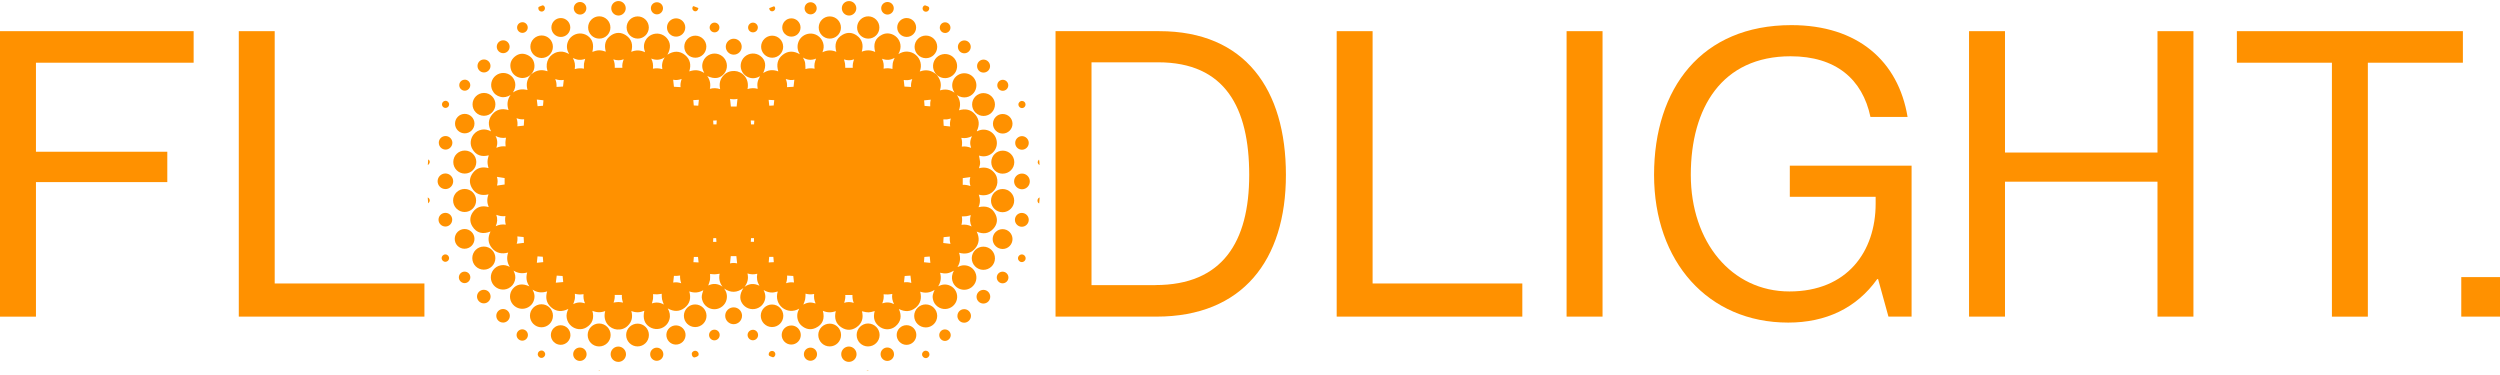 <svg width="200" height="30" viewBox="0 0 200 30" fill="none" xmlns="http://www.w3.org/2000/svg">
<path d="M0 2.493H15.491V5.017H2.876V12.139H13.384V14.568H2.876V25.332H0V2.493Z" fill="#FF9100"/>
<path d="M19.1 2.493H21.976V22.678H33.954V25.329H19.103V2.493H19.1Z" fill="#FF9100"/>
<path d="M92.749 2.493C99.616 2.493 102.873 7.157 102.873 13.991C102.873 20.825 99.393 25.329 92.524 25.329H84.443V2.493H92.749ZM92.43 22.805C97.797 22.805 99.937 19.355 99.937 13.991C99.937 8.627 98.02 4.985 92.655 4.985H87.321V22.808H92.433L92.43 22.805Z" fill="#FF9100"/>
<path d="M106.932 2.493H109.808V22.678H121.786V25.329H106.935V2.493H106.932Z" fill="#FF9100"/>
<path d="M125.327 2.493H128.203V25.329H125.327V2.493Z" fill="#FF9100"/>
<path d="M150.178 22.327C148.517 24.659 146.058 25.807 143.056 25.807C136.637 25.807 132.325 20.921 132.325 13.988C132.325 7.056 136.126 2.01 143.312 2.01C148.613 2.01 151.87 4.886 152.606 9.357H149.637C148.997 6.322 146.858 4.502 143.248 4.502C137.755 4.502 135.264 8.621 135.264 13.988C135.264 19.355 138.521 23.316 143.152 23.316C147.783 23.316 150.052 20.122 150.052 16.29V15.746H143.185V13.255H152.927V25.329H151.076L150.247 22.327H150.178Z" fill="#FF9100"/>
<path d="M157.523 2.493H160.399V12.203H172.599V2.493H175.475V25.329H172.599V14.535H160.399V25.329H157.523V2.493Z" fill="#FF9100"/>
<path d="M197.031 2.493V5.017H189.428V25.332H186.553V5.017H178.95V2.493H197.031Z" fill="#FF9100"/>
<path d="M196.902 22.168H200V25.329H196.902V22.168Z" fill="#FF9100"/>
<path d="M74.974 6.019C74.987 6.044 74.997 6.07 75.015 6.092C75.25 6.411 75.323 6.76 75.219 7.144C75.214 7.167 75.209 7.19 75.202 7.23C75.624 7.099 76.006 7.165 76.36 7.415C76.186 7.139 76.127 6.849 76.221 6.537C76.292 6.307 76.431 6.13 76.633 6.004C77.033 5.756 77.556 5.832 77.868 6.181C78.184 6.537 78.194 7.066 77.895 7.438C77.635 7.762 77.096 7.959 76.555 7.61C76.813 7.982 76.879 8.381 76.717 8.824C77.23 8.67 77.678 8.756 78.022 9.163C78.363 9.567 78.373 10.02 78.141 10.491C78.189 10.513 78.216 10.478 78.249 10.463C78.872 10.192 79.575 10.546 79.724 11.206C79.901 11.98 79.19 12.671 78.421 12.473C78.386 12.463 78.351 12.456 78.318 12.445C78.348 12.613 78.388 12.779 78.406 12.946C78.424 13.116 78.376 13.28 78.318 13.46C78.775 13.338 79.175 13.422 79.499 13.766C79.721 14.001 79.812 14.287 79.79 14.611C79.752 15.162 79.203 15.807 78.305 15.572C78.427 15.908 78.427 16.239 78.282 16.578C78.884 16.431 79.365 16.581 79.64 17.15C79.838 17.552 79.775 17.954 79.476 18.288C79.109 18.7 78.654 18.756 78.136 18.528C78.368 19.009 78.356 19.461 78.019 19.866C77.683 20.271 77.24 20.364 76.724 20.22C76.863 20.627 76.82 21.002 76.598 21.363C76.767 21.285 76.937 21.222 77.124 21.224C77.319 21.224 77.498 21.275 77.663 21.378C77.822 21.482 77.943 21.619 78.022 21.793C78.214 22.208 78.093 22.699 77.731 22.979C77.372 23.258 76.876 23.25 76.519 22.969C76.231 22.742 75.986 22.248 76.31 21.654C76.125 21.755 75.958 21.836 75.771 21.864C75.584 21.892 75.404 21.864 75.207 21.821C75.316 22.213 75.268 22.57 75.053 22.909C75.364 22.742 75.68 22.706 76.004 22.853C76.208 22.947 76.363 23.096 76.466 23.296C76.676 23.703 76.575 24.198 76.224 24.492C75.88 24.783 75.374 24.798 75.012 24.53C74.805 24.375 74.676 24.173 74.63 23.92C74.585 23.677 74.61 23.559 74.767 23.189C74.4 23.425 74.023 23.475 73.614 23.334C73.748 23.844 73.656 24.29 73.247 24.621C72.837 24.952 72.387 24.962 71.911 24.72C72.152 25.261 72.088 25.734 71.631 26.113C71.294 26.391 70.809 26.419 70.439 26.186C69.954 25.878 69.825 25.428 69.977 24.884C69.534 25.01 69.476 25.031 68.957 24.902C69.091 25.43 68.972 25.878 68.512 26.186C68.138 26.439 67.731 26.449 67.346 26.212C66.853 25.908 66.724 25.45 66.863 24.889C66.512 25.023 66.175 25.018 65.829 24.864C65.991 25.478 65.836 25.966 65.247 26.237C64.845 26.422 64.458 26.341 64.122 26.05C63.995 25.941 63.904 25.802 63.846 25.643C63.788 25.488 63.77 25.332 63.783 25.167C63.795 25 63.859 24.851 63.937 24.692C62.981 25.261 61.876 24.388 62.222 23.318C62.032 23.374 61.845 23.419 61.651 23.397C61.458 23.377 61.284 23.313 61.089 23.202C61.254 23.538 61.279 23.857 61.122 24.176C61.023 24.378 60.869 24.53 60.667 24.628C60.265 24.828 59.772 24.732 59.473 24.398C59.142 24.024 59.137 23.571 59.471 23.045C58.957 23.432 58.451 23.44 57.935 23.083C58.125 23.351 58.198 23.642 58.127 23.961C58.077 24.181 57.963 24.363 57.789 24.507C57.445 24.793 56.954 24.816 56.585 24.565C56.37 24.419 56.231 24.216 56.167 23.961C56.114 23.741 56.132 23.622 56.264 23.215C55.904 23.422 55.538 23.457 55.143 23.311C55.297 23.834 55.199 24.285 54.779 24.618C54.362 24.95 53.904 24.945 53.421 24.674C53.585 24.962 53.638 25.243 53.557 25.541C53.497 25.762 53.378 25.946 53.201 26.09C52.854 26.371 52.358 26.401 51.979 26.164C51.557 25.901 51.41 25.476 51.547 24.864C51.205 25.008 50.864 25.026 50.507 24.881C50.636 25.342 50.558 25.741 50.216 26.067C49.979 26.295 49.69 26.384 49.361 26.361C48.828 26.323 48.18 25.784 48.416 24.884C48.072 25.015 47.735 25.01 47.391 24.864C47.548 25.443 47.409 25.903 46.891 26.204C46.519 26.419 46.043 26.363 45.712 26.088C45.512 25.921 45.391 25.711 45.34 25.453C45.29 25.198 45.348 24.96 45.469 24.712C44.963 24.967 44.495 24.947 44.083 24.578C43.706 24.241 43.623 23.809 43.772 23.311C43.357 23.447 42.973 23.412 42.606 23.172C42.773 23.473 42.813 23.781 42.684 24.1C42.599 24.312 42.449 24.474 42.249 24.585C41.84 24.808 41.334 24.712 41.031 24.355C40.732 24.004 40.722 23.49 41.005 23.126C41.314 22.727 41.797 22.643 42.351 22.911C42.237 22.732 42.158 22.565 42.131 22.378C42.103 22.188 42.118 22.001 42.176 21.798C41.782 21.907 41.422 21.864 41.081 21.647C41.213 21.905 41.271 22.168 41.19 22.448C41.109 22.727 40.939 22.934 40.681 23.063C40.274 23.268 39.779 23.162 39.488 22.808C39.202 22.458 39.192 21.955 39.462 21.596C39.617 21.391 39.824 21.267 40.077 21.222C40.327 21.176 40.555 21.232 40.783 21.353C40.563 20.994 40.512 20.617 40.654 20.205C40.145 20.344 39.7 20.256 39.361 19.853C39.022 19.449 39.007 18.996 39.242 18.518C38.643 18.761 38.13 18.665 37.783 18.101C37.553 17.724 37.578 17.319 37.836 16.96C38.145 16.53 38.577 16.421 39.096 16.566C38.957 16.227 38.944 15.895 39.081 15.549C38.504 15.685 38.041 15.541 37.748 15.03C37.512 14.621 37.548 14.201 37.834 13.826C38.15 13.417 38.577 13.316 39.081 13.447C39.055 13.331 39.022 13.222 39.01 13.108C38.997 12.997 39 12.881 39.015 12.769C39.03 12.655 39.07 12.544 39.101 12.425C38.539 12.572 38.081 12.433 37.786 11.917C37.573 11.548 37.626 11.08 37.897 10.748C38.064 10.544 38.279 10.42 38.539 10.372C38.795 10.324 39.032 10.382 39.285 10.508C39.032 10.018 39.04 9.562 39.379 9.153C39.718 8.743 40.166 8.652 40.684 8.806C40.535 8.369 40.583 7.974 40.843 7.6C40.588 7.751 40.32 7.822 40.029 7.746C39.741 7.671 39.523 7.501 39.392 7.23C39.187 6.816 39.306 6.315 39.675 6.034C40.036 5.758 40.547 5.774 40.894 6.07C41.192 6.325 41.395 6.841 41.035 7.397C41.139 7.339 41.223 7.286 41.309 7.251C41.402 7.213 41.498 7.18 41.597 7.165C41.696 7.147 41.799 7.147 41.898 7.152C41.997 7.157 42.095 7.182 42.202 7.2C42.191 7.16 42.184 7.124 42.176 7.091C42.095 6.73 42.158 6.396 42.376 6.092C42.401 6.057 42.424 6.019 42.447 5.981C42.47 5.961 42.49 5.938 42.513 5.918C42.54 5.903 42.571 5.887 42.596 5.87C42.945 5.609 43.327 5.549 43.739 5.685C43.752 5.688 43.762 5.693 43.775 5.695C43.78 5.695 43.782 5.695 43.805 5.695C43.795 5.655 43.785 5.619 43.777 5.584C43.603 4.957 43.964 4.327 44.592 4.165C44.875 4.092 45.143 4.13 45.401 4.259C45.434 4.274 45.464 4.292 45.497 4.309C45.497 4.309 45.505 4.309 45.52 4.304C45.355 4.018 45.305 3.717 45.408 3.401C45.477 3.191 45.601 3.022 45.778 2.888C46.134 2.62 46.62 2.607 46.992 2.852C47.401 3.126 47.535 3.548 47.389 4.152C47.568 4.082 47.743 4.029 47.928 4.026C48.112 4.026 48.284 4.069 48.466 4.132C48.309 3.591 48.426 3.138 48.891 2.825C49.27 2.569 49.683 2.567 50.065 2.817C50.545 3.131 50.659 3.591 50.5 4.147C50.871 3.991 51.23 3.998 51.605 4.178C51.478 3.831 51.478 3.508 51.66 3.199C51.774 3.004 51.936 2.863 52.141 2.774C52.553 2.595 53.036 2.701 53.335 3.037C53.661 3.401 53.684 3.857 53.393 4.375C53.884 4.064 54.367 4.044 54.812 4.41C55.219 4.747 55.305 5.194 55.141 5.713C55.353 5.64 55.555 5.602 55.765 5.624C55.975 5.647 56.16 5.728 56.342 5.839C56.17 5.541 56.124 5.232 56.248 4.911C56.332 4.694 56.481 4.527 56.686 4.41C57.091 4.183 57.601 4.271 57.91 4.62C58.219 4.974 58.236 5.498 57.95 5.87C57.634 6.279 57.159 6.358 56.58 6.08C56.802 6.398 56.868 6.732 56.79 7.107C57.07 7.031 57.336 7.038 57.612 7.129C57.513 6.689 57.601 6.307 57.918 5.996C58.15 5.766 58.439 5.665 58.765 5.678C59.342 5.7 59.981 6.239 59.802 7.124C60.067 7.043 60.333 7.026 60.614 7.107C60.588 6.922 60.573 6.747 60.609 6.575C60.644 6.403 60.717 6.249 60.806 6.095C60.52 6.259 60.224 6.31 59.911 6.199C59.691 6.12 59.519 5.979 59.395 5.779C59.152 5.377 59.228 4.856 59.574 4.539C59.926 4.221 60.454 4.195 60.834 4.479C61.248 4.79 61.329 5.268 61.054 5.844C61.248 5.726 61.433 5.64 61.643 5.619C61.853 5.599 62.053 5.629 62.265 5.713C62.103 5.189 62.184 4.729 62.614 4.388C63.047 4.046 63.512 4.064 63.985 4.34C63.81 4.054 63.757 3.753 63.848 3.434C63.909 3.222 64.028 3.047 64.2 2.911C64.541 2.64 65.019 2.61 65.391 2.837C65.616 2.976 65.771 3.174 65.849 3.427C65.927 3.674 65.905 3.917 65.796 4.18C65.991 4.092 66.165 4.041 66.352 4.034C66.54 4.029 66.719 4.069 66.906 4.145C66.744 3.566 66.873 3.093 67.399 2.784C67.781 2.562 68.181 2.584 68.54 2.84C68.985 3.156 69.094 3.599 68.942 4.135C69.309 3.988 69.66 3.991 70.017 4.158C69.845 3.538 69.992 3.055 70.576 2.769C70.973 2.574 71.448 2.683 71.755 2.999C72.025 3.277 72.187 3.776 71.871 4.327C72.109 4.193 72.334 4.112 72.582 4.127C72.829 4.142 73.055 4.223 73.249 4.383C73.447 4.544 73.578 4.747 73.639 4.995C73.697 5.235 73.677 5.473 73.583 5.718C73.677 5.693 73.748 5.667 73.821 5.652C74.172 5.581 74.494 5.652 74.784 5.862C74.812 5.882 74.845 5.898 74.876 5.915C74.908 5.948 74.941 5.981 74.974 6.014V6.019ZM59.799 21.879C59.893 22.289 59.804 22.636 59.562 22.952C59.931 22.678 60.32 22.648 60.755 22.858C60.563 22.544 60.518 22.236 60.581 21.899C60.313 21.97 60.065 21.96 59.799 21.877V21.879ZM57.571 21.897C57.432 21.915 57.306 21.942 57.179 21.945C57.053 21.948 56.929 21.927 56.805 21.917C56.805 22.079 56.822 22.238 56.8 22.39C56.774 22.542 56.709 22.689 56.658 22.84C57.055 22.646 57.434 22.681 57.801 22.934C57.561 22.62 57.493 22.271 57.571 21.897ZM52.098 4.684C52.237 4.952 52.265 5.212 52.235 5.495C52.493 5.445 52.735 5.455 52.986 5.531C52.925 5.179 52.986 4.868 53.183 4.585C52.847 4.8 52.498 4.845 52.098 4.684ZM64.233 4.6C64.311 4.744 64.392 4.886 64.412 5.045C64.433 5.202 64.43 5.364 64.438 5.526C64.668 5.452 64.911 5.447 65.169 5.495C65.118 5.21 65.176 4.952 65.287 4.689C64.906 4.845 64.562 4.805 64.23 4.6H64.233ZM71.395 5.518C71.403 5.359 71.395 5.205 71.421 5.055C71.448 4.909 71.517 4.772 71.57 4.625C71.421 4.709 71.266 4.77 71.094 4.785C70.92 4.797 70.751 4.772 70.563 4.699C70.692 4.964 70.72 5.22 70.687 5.493C70.94 5.44 71.173 5.455 71.395 5.516V5.518ZM45.983 5.528C46.236 5.452 46.468 5.447 46.716 5.493C46.716 5.351 46.703 5.222 46.718 5.096C46.736 4.969 46.779 4.845 46.815 4.706C46.643 4.777 46.478 4.795 46.306 4.785C46.137 4.775 45.985 4.701 45.826 4.643C45.99 4.914 46.031 5.202 45.98 5.526L45.983 5.528ZM53.107 24.365C53.057 24.219 52.991 24.082 52.963 23.941C52.935 23.799 52.943 23.65 52.938 23.503C52.821 23.518 52.705 23.541 52.591 23.546C52.477 23.551 52.364 23.538 52.245 23.531C52.245 23.662 52.257 23.784 52.242 23.903C52.227 24.024 52.184 24.14 52.151 24.274C52.487 24.158 52.804 24.186 53.11 24.365H53.107ZM64.443 23.493C64.433 23.657 64.443 23.806 64.412 23.951C64.385 24.09 64.319 24.224 64.268 24.368C64.418 24.277 64.572 24.226 64.739 24.206C64.906 24.188 65.07 24.226 65.25 24.277C65.128 24.024 65.105 23.779 65.131 23.518C64.885 23.569 64.658 23.554 64.443 23.493ZM40.479 11.017C40.178 11.062 39.905 11.017 39.642 10.872C39.801 11.173 39.822 11.482 39.713 11.826C39.966 11.707 40.206 11.689 40.449 11.712C40.444 11.588 40.428 11.479 40.434 11.371C40.439 11.259 40.461 11.148 40.479 11.019V11.017ZM76.906 11.027C76.98 11.27 76.977 11.492 76.944 11.73C77.205 11.687 77.44 11.735 77.688 11.831C77.632 11.659 77.605 11.507 77.62 11.348C77.635 11.189 77.688 11.042 77.751 10.893C77.488 11.032 77.215 11.082 76.909 11.029L76.906 11.027ZM71.385 23.516C71.264 23.531 71.153 23.554 71.041 23.556C70.927 23.561 70.811 23.549 70.687 23.543C70.72 23.791 70.682 24.021 70.581 24.267C70.915 24.155 71.223 24.176 71.524 24.328C71.39 24.067 71.337 23.801 71.383 23.516H71.385ZM46.683 23.533C46.443 23.574 46.223 23.566 45.99 23.503C45.99 23.652 46.008 23.791 45.985 23.923C45.965 24.057 45.904 24.186 45.859 24.332C46.16 24.171 46.466 24.161 46.8 24.264C46.686 24.019 46.663 23.786 46.683 23.533ZM77.726 18.116C77.582 17.82 77.572 17.519 77.663 17.21C77.536 17.243 77.425 17.281 77.311 17.296C77.192 17.312 77.073 17.307 76.947 17.312C76.987 17.539 76.975 17.757 76.919 17.984C77.21 17.944 77.47 17.984 77.726 18.116ZM39.657 18.098C39.913 17.969 40.176 17.931 40.464 17.972C40.398 17.739 40.393 17.519 40.434 17.286C40.178 17.322 39.95 17.279 39.705 17.185C39.816 17.506 39.794 17.802 39.657 18.098ZM49.789 5.422C49.761 5.194 49.807 4.974 49.898 4.742C49.612 4.851 49.349 4.843 49.066 4.749C49.174 4.982 49.192 5.205 49.179 5.425H49.791L49.789 5.422ZM67.518 4.752C67.551 4.876 67.587 4.982 67.602 5.091C67.619 5.205 67.614 5.318 67.619 5.422H68.221C68.201 5.197 68.239 4.979 68.328 4.747C68.044 4.851 67.784 4.843 67.516 4.752H67.518ZM49.088 24.206C49.23 24.188 49.354 24.161 49.475 24.161C49.597 24.161 49.716 24.188 49.844 24.206C49.761 24.001 49.738 23.796 49.751 23.597H49.177C49.192 23.804 49.164 24.004 49.086 24.206H49.088ZM68.3 24.229C68.209 24.009 68.189 23.801 68.196 23.599H67.622C67.642 23.811 67.607 24.011 67.531 24.226C67.791 24.145 68.032 24.14 68.3 24.231V24.229ZM40.37 14.76V14.244C40.166 14.211 39.963 14.181 39.756 14.148C39.829 14.383 39.824 14.618 39.761 14.846C39.971 14.815 40.171 14.787 40.37 14.76ZM77.02 14.251V14.787C77.225 14.775 77.425 14.81 77.635 14.886C77.556 14.633 77.559 14.398 77.625 14.168C77.42 14.196 77.223 14.223 77.02 14.251ZM53.914 6.94C54.086 6.95 54.26 6.96 54.445 6.972C54.417 6.755 54.453 6.545 54.534 6.317C54.296 6.398 54.076 6.429 53.853 6.378C53.873 6.573 53.894 6.755 53.914 6.94ZM62.961 6.972C63.15 6.962 63.32 6.952 63.484 6.942C63.505 6.76 63.525 6.575 63.547 6.378C63.32 6.434 63.097 6.398 62.859 6.317C62.956 6.543 62.981 6.757 62.961 6.972ZM72.885 6.955C72.865 6.75 72.9 6.545 72.981 6.325C72.743 6.424 72.521 6.426 72.298 6.398C72.319 6.58 72.339 6.755 72.356 6.927C72.523 6.937 72.695 6.945 72.883 6.955H72.885ZM45.042 6.924C45.062 6.75 45.08 6.575 45.102 6.393C44.877 6.426 44.657 6.416 44.419 6.325C44.516 6.545 44.533 6.752 44.521 6.952C44.703 6.942 44.87 6.932 45.044 6.924H45.042ZM58.932 8.523C58.952 8.323 58.975 8.118 58.998 7.908C58.8 7.956 58.598 7.951 58.406 7.911C58.426 8.121 58.449 8.321 58.469 8.523H58.934H58.932ZM75.467 9.55C75.478 9.739 75.488 9.906 75.495 10.063C75.67 10.081 75.837 10.098 76.014 10.119C75.973 9.906 76.004 9.694 76.067 9.481C75.953 9.507 75.862 9.537 75.766 9.55C75.667 9.56 75.566 9.55 75.465 9.55H75.467ZM54.496 22.661C54.422 22.448 54.395 22.248 54.407 22.041C54.314 22.051 54.233 22.064 54.154 22.069C54.071 22.074 53.99 22.069 53.914 22.069C53.894 22.254 53.876 22.423 53.856 22.605C54.068 22.562 54.276 22.587 54.496 22.661ZM41.39 10.106C41.567 10.086 41.736 10.068 41.903 10.05C41.913 9.884 41.923 9.717 41.933 9.54C41.726 9.57 41.534 9.524 41.321 9.459C41.41 9.679 41.412 9.891 41.39 10.104V10.106ZM62.968 22.049C62.968 22.117 62.971 22.185 62.968 22.251C62.963 22.319 62.953 22.388 62.941 22.453C62.928 22.517 62.908 22.58 62.887 22.658C63.11 22.582 63.315 22.565 63.52 22.6C63.499 22.418 63.479 22.246 63.462 22.076C63.302 22.066 63.138 22.056 62.968 22.046V22.049ZM58.911 20.493H58.461C58.441 20.688 58.423 20.875 58.403 21.073C58.593 21.022 58.788 21.029 58.97 21.07C58.95 20.87 58.929 20.683 58.909 20.493H58.911ZM45.057 22.565C45.042 22.408 45.024 22.246 45.009 22.079C44.852 22.069 44.69 22.059 44.538 22.049C44.513 22.244 44.488 22.436 44.465 22.615C44.657 22.6 44.855 22.582 45.057 22.565ZM41.387 18.91C41.412 19.112 41.4 19.31 41.337 19.499C41.539 19.474 41.731 19.449 41.918 19.426C41.908 19.272 41.901 19.115 41.89 18.963C41.721 18.945 41.556 18.93 41.385 18.913L41.387 18.91ZM76.039 19.509C75.976 19.32 75.966 19.117 75.988 18.923C75.814 18.94 75.652 18.956 75.488 18.973C75.478 19.13 75.467 19.292 75.46 19.439C75.652 19.461 75.839 19.484 76.039 19.509ZM72.905 22.638C72.88 22.431 72.86 22.241 72.837 22.049C72.688 22.059 72.531 22.069 72.374 22.079C72.356 22.246 72.339 22.41 72.321 22.585C72.521 22.565 72.716 22.565 72.908 22.638H72.905ZM73.93 8.027C73.94 8.171 73.952 8.32 73.965 8.472C74.114 8.485 74.261 8.495 74.418 8.508C74.418 8.412 74.413 8.318 74.418 8.227C74.425 8.138 74.448 8.05 74.463 7.974C74.281 7.992 74.107 8.012 73.93 8.03V8.027ZM42.945 7.961C42.965 8.136 42.986 8.315 43.006 8.495C43.145 8.482 43.291 8.472 43.441 8.46C43.453 8.31 43.464 8.164 43.476 8.022C43.299 8.002 43.12 7.982 42.948 7.964L42.945 7.961ZM43.001 20.509C42.983 20.683 42.965 20.858 42.948 21.022C43.117 21.004 43.289 20.989 43.459 20.971C43.446 20.83 43.436 20.686 43.423 20.539C43.279 20.529 43.137 20.519 43.001 20.509ZM74.377 20.521C74.236 20.534 74.094 20.544 73.95 20.556C73.937 20.703 73.927 20.845 73.917 20.979C74.094 20.997 74.266 21.014 74.428 21.029C74.413 20.863 74.395 20.696 74.38 20.521H74.377ZM55.464 8.009C55.477 8.154 55.49 8.295 55.502 8.437C55.629 8.442 55.748 8.449 55.861 8.455C55.879 8.293 55.894 8.138 55.91 7.984C55.76 7.992 55.614 8.002 55.464 8.009ZM61.491 7.987C61.509 8.146 61.524 8.303 61.542 8.457C61.666 8.449 61.78 8.444 61.896 8.439C61.911 8.293 61.924 8.154 61.939 8.012C61.787 8.004 61.641 7.997 61.491 7.989V7.987ZM55.472 20.974C55.611 20.981 55.75 20.986 55.887 20.994C55.871 20.842 55.856 20.696 55.841 20.554H55.507C55.495 20.701 55.485 20.835 55.474 20.974H55.472ZM61.906 20.974C61.893 20.832 61.881 20.693 61.868 20.552H61.534C61.522 20.706 61.509 20.85 61.496 20.994C61.635 20.986 61.764 20.981 61.909 20.974H61.906ZM57.321 9.954C57.328 9.843 57.333 9.742 57.338 9.633C57.24 9.638 57.149 9.643 57.053 9.646C57.058 9.752 57.065 9.851 57.07 9.952H57.318L57.321 9.954ZM60.06 9.633C60.067 9.747 60.075 9.851 60.08 9.952H60.325C60.333 9.848 60.34 9.752 60.346 9.648C60.252 9.643 60.166 9.638 60.057 9.633H60.06ZM60.323 19.052H60.083C60.075 19.155 60.07 19.249 60.062 19.345H60.32V19.052H60.323ZM57.313 19.35C57.306 19.246 57.3 19.148 57.295 19.052H57.063C57.058 19.155 57.05 19.249 57.045 19.35H57.313Z" fill="#FF9100"/>
<path d="M74.974 6.019C74.941 5.986 74.908 5.953 74.876 5.92C74.759 5.769 74.676 5.602 74.65 5.407C74.59 4.911 74.908 4.451 75.394 4.345C75.882 4.236 76.368 4.512 76.522 4.985C76.648 5.372 76.519 5.799 76.198 6.047C75.872 6.3 75.427 6.32 75.08 6.095C75.042 6.07 75.007 6.044 74.972 6.019L74.974 6.019Z" fill="#FF9100"/>
<path d="M42.51 5.925C42.487 5.946 42.467 5.968 42.444 5.989C41.895 6.479 41.041 6.216 40.864 5.518C40.765 5.131 40.871 4.795 41.175 4.537C41.478 4.281 41.83 4.231 42.194 4.398C42.556 4.562 42.743 4.858 42.758 5.258C42.768 5.511 42.674 5.731 42.51 5.923V5.925Z" fill="#FF9100"/>
<path d="M79.281 16.052C79.281 15.536 79.694 15.121 80.21 15.121C80.718 15.121 81.133 15.534 81.135 16.045C81.138 16.555 80.715 16.98 80.204 16.978C79.694 16.978 79.281 16.563 79.279 16.052H79.281Z" fill="#FF9100"/>
<path d="M78.657 21.588C78.151 21.583 77.736 21.161 77.741 20.653C77.749 20.142 78.163 19.73 78.672 19.732C79.19 19.732 79.605 20.157 79.597 20.68C79.59 21.189 79.17 21.593 78.657 21.588Z" fill="#FF9100"/>
<path d="M38.704 21.573C38.193 21.573 37.783 21.161 37.783 20.65C37.783 20.134 38.2 19.719 38.714 19.724C39.222 19.727 39.632 20.144 39.629 20.655C39.629 21.163 39.212 21.576 38.704 21.573Z" fill="#FF9100"/>
<path d="M38.089 16.04C38.089 16.55 37.674 16.963 37.166 16.96C36.658 16.958 36.245 16.538 36.248 16.029C36.25 15.526 36.663 15.119 37.169 15.116C37.682 15.116 38.089 15.524 38.089 16.037V16.04Z" fill="#FF9100"/>
<path d="M80.217 13.895C79.704 13.895 79.299 13.482 79.302 12.967C79.304 12.461 79.714 12.051 80.22 12.051C80.728 12.051 81.145 12.468 81.143 12.974C81.143 13.482 80.728 13.895 80.217 13.892V13.895Z" fill="#FF9100"/>
<path d="M36.263 12.959C36.263 12.446 36.675 12.041 37.189 12.043C37.694 12.046 38.104 12.456 38.104 12.961C38.104 13.47 37.689 13.887 37.181 13.887C36.673 13.887 36.26 13.472 36.263 12.961V12.959Z" fill="#FF9100"/>
<path d="M44.237 25.263C44.237 25.774 43.823 26.186 43.314 26.184C42.806 26.181 42.394 25.762 42.396 25.253C42.399 24.75 42.811 24.343 43.317 24.34C43.83 24.34 44.237 24.747 44.237 25.261V25.263Z" fill="#FF9100"/>
<path d="M74.061 26.194C73.55 26.194 73.135 25.782 73.135 25.273C73.135 24.765 73.555 24.35 74.061 24.353C74.564 24.353 74.974 24.765 74.977 25.271C74.977 25.784 74.572 26.194 74.059 26.197L74.061 26.194Z" fill="#FF9100"/>
<path d="M47.922 27.716C47.417 27.714 47.012 27.304 47.014 26.796C47.014 26.29 47.429 25.878 47.932 25.88C48.436 25.88 48.851 26.298 48.851 26.799C48.851 27.307 48.436 27.719 47.922 27.716Z" fill="#FF9100"/>
<path d="M69.445 27.716C68.937 27.716 68.532 27.307 68.532 26.799C68.532 26.293 68.942 25.88 69.445 25.878C69.951 25.878 70.374 26.3 70.369 26.803C70.364 27.309 69.951 27.714 69.445 27.714V27.716Z" fill="#FF9100"/>
<path d="M39.632 8.351C39.632 8.857 39.222 9.264 38.716 9.264C38.21 9.264 37.801 8.852 37.803 8.348C37.803 7.845 38.218 7.433 38.721 7.435C39.227 7.435 39.634 7.848 39.634 8.353L39.632 8.351Z" fill="#FF9100"/>
<path d="M78.679 7.448C79.185 7.448 79.595 7.855 79.597 8.358C79.597 8.864 79.193 9.274 78.687 9.277C78.184 9.279 77.771 8.869 77.769 8.364C77.766 7.86 78.176 7.448 78.682 7.445L78.679 7.448Z" fill="#FF9100"/>
<path d="M66.378 25.89C66.881 25.89 67.283 26.293 67.285 26.799C67.285 27.307 66.878 27.717 66.373 27.714C65.869 27.714 65.46 27.299 65.462 26.793C65.465 26.293 65.874 25.89 66.378 25.893V25.89Z" fill="#FF9100"/>
<path d="M51.913 26.801C51.913 27.309 51.504 27.716 50.998 27.714C50.5 27.712 50.092 27.302 50.092 26.801C50.092 26.295 50.505 25.888 51.011 25.89C51.514 25.893 51.913 26.298 51.913 26.801Z" fill="#FF9100"/>
<path d="M55.616 26.166C55.113 26.166 54.711 25.764 54.711 25.261C54.711 24.76 55.12 24.35 55.619 24.355C56.112 24.358 56.516 24.762 56.522 25.258C56.527 25.756 56.117 26.166 55.616 26.166Z" fill="#FF9100"/>
<path d="M74.977 3.75C74.977 4.251 74.567 4.661 74.069 4.656C73.57 4.653 73.161 4.236 73.166 3.743C73.171 3.247 73.576 2.847 74.071 2.845C74.575 2.845 74.977 3.247 74.977 3.75Z" fill="#FF9100"/>
<path d="M44.232 3.748C44.23 4.244 43.823 4.643 43.324 4.641C42.829 4.638 42.426 4.231 42.429 3.735C42.429 3.237 42.836 2.835 43.332 2.837C43.833 2.837 44.237 3.245 44.232 3.748Z" fill="#FF9100"/>
<path d="M60.861 25.253C60.864 24.758 61.274 24.355 61.769 24.36C62.268 24.366 62.667 24.77 62.665 25.266C62.662 25.769 62.255 26.169 61.752 26.164C61.256 26.159 60.859 25.751 60.861 25.253Z" fill="#FF9100"/>
<path d="M70.351 2.205C70.351 2.698 69.949 3.093 69.456 3.09C68.965 3.09 68.563 2.683 68.568 2.195C68.573 1.704 68.98 1.302 69.466 1.307C69.959 1.312 70.353 1.712 70.351 2.205Z" fill="#FF9100"/>
<path d="M48.833 2.203C48.833 2.696 48.433 3.093 47.94 3.09C47.447 3.09 47.047 2.688 47.05 2.195C47.05 1.704 47.459 1.302 47.945 1.305C48.438 1.307 48.835 1.707 48.833 2.203Z" fill="#FF9100"/>
<path d="M65.497 2.185C65.507 1.694 65.907 1.305 66.395 1.312C66.896 1.32 67.285 1.727 67.275 2.228C67.265 2.711 66.856 3.098 66.365 3.09C65.879 3.083 65.487 2.673 65.497 2.185Z" fill="#FF9100"/>
<path d="M50.128 2.203C50.128 1.712 50.517 1.317 51.008 1.312C51.501 1.307 51.903 1.704 51.906 2.197C51.906 2.686 51.511 3.085 51.026 3.088C50.53 3.09 50.13 2.696 50.13 2.2L50.128 2.203Z" fill="#FF9100"/>
<path d="M56.506 3.733C56.506 4.226 56.119 4.618 55.629 4.618C55.141 4.618 54.741 4.223 54.743 3.735C54.743 3.25 55.148 2.85 55.631 2.852C56.114 2.855 56.506 3.25 56.509 3.733H56.506Z" fill="#FF9100"/>
<path d="M62.655 3.735C62.655 4.226 62.265 4.618 61.772 4.618C61.284 4.618 60.887 4.218 60.889 3.733C60.892 3.252 61.286 2.855 61.767 2.853C62.253 2.847 62.652 3.247 62.652 3.735H62.655Z" fill="#FF9100"/>
<path d="M80.215 19.919C79.772 19.919 79.41 19.563 79.413 19.122C79.415 18.685 79.772 18.331 80.207 18.331C80.644 18.331 80.999 18.688 81.001 19.122C81.001 19.56 80.65 19.917 80.215 19.919Z" fill="#FF9100"/>
<path d="M37.168 19.901C36.728 19.901 36.377 19.55 36.379 19.11C36.379 18.67 36.736 18.318 37.173 18.321C37.603 18.323 37.958 18.677 37.958 19.107C37.958 19.545 37.606 19.899 37.166 19.899L37.168 19.901Z" fill="#FF9100"/>
<path d="M72.521 26.014C72.958 26.014 73.307 26.358 73.307 26.793C73.307 27.233 72.956 27.59 72.518 27.588C72.088 27.588 71.734 27.228 71.734 26.799C71.734 26.366 72.086 26.014 72.521 26.014Z" fill="#FF9100"/>
<path d="M45.636 26.803C45.636 27.236 45.277 27.59 44.847 27.585C44.419 27.58 44.071 27.231 44.068 26.803C44.068 26.371 44.419 26.02 44.852 26.02C45.287 26.02 45.636 26.369 45.633 26.806L45.636 26.803Z" fill="#FF9100"/>
<path d="M81.001 9.899C81.001 10.331 80.65 10.685 80.217 10.685C79.785 10.685 79.43 10.326 79.436 9.896C79.441 9.466 79.787 9.12 80.215 9.12C80.65 9.12 81.001 9.466 81.001 9.901V9.899Z" fill="#FF9100"/>
<path d="M36.402 9.894C36.4 9.464 36.741 9.115 37.171 9.11C37.601 9.105 37.953 9.449 37.958 9.876C37.963 10.311 37.614 10.665 37.181 10.668C36.751 10.668 36.405 10.324 36.402 9.894Z" fill="#FF9100"/>
<path d="M54.845 26.816C54.834 27.244 54.486 27.575 54.058 27.567C53.636 27.56 53.302 27.203 53.309 26.776C53.32 26.358 53.671 26.022 54.091 26.032C54.518 26.042 54.855 26.391 54.845 26.816Z" fill="#FF9100"/>
<path d="M63.307 26.037C63.73 26.04 64.063 26.379 64.063 26.803C64.063 27.226 63.722 27.565 63.3 27.565C62.877 27.565 62.531 27.213 62.536 26.791C62.541 26.371 62.885 26.035 63.307 26.04V26.037Z" fill="#FF9100"/>
<path d="M44.865 2.956C44.447 2.956 44.111 2.617 44.111 2.2C44.111 1.778 44.452 1.439 44.875 1.444C45.289 1.446 45.626 1.79 45.623 2.205C45.621 2.622 45.282 2.956 44.865 2.956Z" fill="#FF9100"/>
<path d="M72.539 1.444C72.953 1.444 73.29 1.785 73.29 2.2C73.29 2.617 72.953 2.954 72.536 2.954C72.114 2.954 71.775 2.612 71.777 2.19C71.78 1.775 72.121 1.439 72.536 1.441L72.539 1.444Z" fill="#FF9100"/>
<path d="M62.579 2.205C62.579 1.8 62.9 1.472 63.302 1.467C63.712 1.464 64.043 1.793 64.043 2.2C64.043 2.605 63.717 2.931 63.312 2.931C62.91 2.931 62.579 2.607 62.579 2.205Z" fill="#FF9100"/>
<path d="M53.358 2.2C53.358 1.795 53.684 1.469 54.086 1.467C54.493 1.467 54.827 1.798 54.822 2.205C54.817 2.61 54.491 2.933 54.086 2.931C53.681 2.931 53.358 2.602 53.358 2.197V2.2Z" fill="#FF9100"/>
<path d="M59.362 25.266C59.362 25.635 59.061 25.936 58.691 25.936C58.32 25.936 58.011 25.628 58.016 25.256C58.019 24.881 58.325 24.583 58.702 24.588C59.071 24.593 59.367 24.894 59.364 25.266H59.362Z" fill="#FF9100"/>
<path d="M59.336 3.74C59.336 4.094 59.051 4.375 58.697 4.373C58.345 4.373 58.059 4.082 58.062 3.733C58.064 3.381 58.355 3.095 58.704 3.098C59.056 3.1 59.339 3.389 59.336 3.74Z" fill="#FF9100"/>
<path d="M82.385 14.514C82.385 14.863 82.099 15.147 81.752 15.142C81.411 15.137 81.13 14.856 81.127 14.514C81.125 14.168 81.408 13.885 81.757 13.885C82.109 13.885 82.385 14.163 82.385 14.514Z" fill="#FF9100"/>
<path d="M35.633 15.124C35.289 15.124 35.009 14.846 35.009 14.502C35.009 14.158 35.287 13.88 35.631 13.877C35.975 13.877 36.255 14.158 36.255 14.502C36.255 14.846 35.977 15.127 35.633 15.127V15.124Z" fill="#FF9100"/>
<path d="M67.908 28.951C67.566 28.951 67.296 28.675 67.298 28.331C67.298 27.997 67.574 27.724 67.908 27.722C68.244 27.722 68.525 28 68.525 28.339C68.525 28.678 68.247 28.953 67.905 28.951H67.908Z" fill="#FF9100"/>
<path d="M49.468 28.951C49.126 28.951 48.853 28.68 48.851 28.339C48.851 28 49.129 27.722 49.468 27.724C49.801 27.727 50.075 28 50.08 28.334C50.085 28.67 49.807 28.951 49.468 28.953V28.951Z" fill="#FF9100"/>
<path d="M67.928 0.086C68.247 0.086 68.505 0.349 68.505 0.665C68.505 0.981 68.239 1.244 67.925 1.244C67.604 1.244 67.344 0.981 67.346 0.655C67.349 0.333 67.607 0.083 67.928 0.086Z" fill="#FF9100"/>
<path d="M48.901 0.647C48.906 0.328 49.167 0.078 49.49 0.083C49.807 0.088 50.067 0.354 50.059 0.67C50.054 0.986 49.786 1.246 49.473 1.244C49.149 1.239 48.894 0.973 48.901 0.647Z" fill="#FF9100"/>
<path d="M81.742 17.033C82.048 17.033 82.299 17.276 82.301 17.582C82.304 17.883 82.053 18.139 81.75 18.141C81.446 18.144 81.196 17.896 81.193 17.59C81.193 17.281 81.436 17.033 81.742 17.033Z" fill="#FF9100"/>
<path d="M35.633 17.028C35.937 17.028 36.177 17.269 36.177 17.572C36.177 17.876 35.937 18.121 35.636 18.123C35.332 18.123 35.079 17.876 35.082 17.57C35.082 17.269 35.33 17.028 35.631 17.028H35.633Z" fill="#FF9100"/>
<path d="M79.218 23.738C79.218 24.042 78.978 24.282 78.674 24.285C78.371 24.285 78.126 24.044 78.123 23.743C78.123 23.44 78.371 23.187 78.677 23.189C78.978 23.189 79.218 23.437 79.218 23.738Z" fill="#FF9100"/>
<path d="M81.76 11.978C81.454 11.978 81.216 11.737 81.216 11.431C81.216 11.136 81.459 10.893 81.755 10.89C82.053 10.89 82.304 11.14 82.301 11.439C82.299 11.735 82.056 11.975 81.76 11.978Z" fill="#FF9100"/>
<path d="M38.711 23.184C39.015 23.184 39.252 23.43 39.247 23.736C39.242 24.032 38.997 24.274 38.701 24.269C38.405 24.267 38.162 24.021 38.16 23.726C38.16 23.425 38.405 23.182 38.709 23.182L38.711 23.184Z" fill="#FF9100"/>
<path d="M35.102 11.424C35.102 11.12 35.345 10.88 35.651 10.883C35.947 10.885 36.19 11.13 36.19 11.424C36.19 11.722 35.934 11.973 35.638 11.968C35.342 11.963 35.105 11.72 35.105 11.421L35.102 11.424Z" fill="#FF9100"/>
<path d="M40.244 25.805C39.94 25.805 39.7 25.562 39.703 25.258C39.703 24.962 39.948 24.72 40.244 24.72C40.542 24.72 40.793 24.972 40.788 25.271C40.783 25.567 40.54 25.807 40.244 25.807V25.805Z" fill="#FF9100"/>
<path d="M76.593 25.276C76.593 24.97 76.833 24.73 77.137 24.732C77.433 24.732 77.675 24.975 77.678 25.271C77.678 25.569 77.427 25.82 77.129 25.817C76.833 25.817 76.593 25.572 76.59 25.276H76.593Z" fill="#FF9100"/>
<path d="M46.928 28.339C46.928 28.637 46.686 28.877 46.387 28.875C46.091 28.875 45.851 28.627 45.853 28.331C45.856 28.038 46.094 27.803 46.39 27.803C46.691 27.803 46.928 28.04 46.928 28.341V28.339Z" fill="#FF9100"/>
<path d="M71.522 28.339C71.522 28.637 71.279 28.877 70.981 28.875C70.685 28.872 70.444 28.627 70.447 28.329C70.45 28.035 70.69 27.8 70.983 27.8C71.284 27.8 71.522 28.038 71.519 28.339H71.522Z" fill="#FF9100"/>
<path d="M53.067 28.341C53.067 28.63 52.831 28.862 52.543 28.865C52.25 28.865 52.012 28.63 52.014 28.336C52.014 28.043 52.255 27.81 52.551 27.813C52.837 27.818 53.069 28.053 53.067 28.341Z" fill="#FF9100"/>
<path d="M64.837 27.81C65.131 27.81 65.366 28.048 65.363 28.341C65.363 28.63 65.128 28.86 64.837 28.862C64.544 28.862 64.306 28.625 64.311 28.331C64.314 28.043 64.549 27.81 64.837 27.81Z" fill="#FF9100"/>
<path d="M78.679 5.807C78.388 5.807 78.163 5.574 78.166 5.28C78.168 4.997 78.401 4.767 78.682 4.767C78.968 4.767 79.205 5.005 79.205 5.291C79.205 5.579 78.97 5.809 78.679 5.807Z" fill="#FF9100"/>
<path d="M38.2 5.278C38.2 4.985 38.428 4.757 38.719 4.757C39.01 4.757 39.242 4.992 39.24 5.278C39.24 5.559 39.005 5.794 38.724 5.796C38.438 5.801 38.2 5.566 38.2 5.278Z" fill="#FF9100"/>
<path d="M40.77 3.74C40.77 4.024 40.54 4.254 40.254 4.254C39.971 4.254 39.741 4.021 39.741 3.738C39.741 3.452 39.973 3.224 40.257 3.224C40.54 3.224 40.77 3.457 40.77 3.74Z" fill="#FF9100"/>
<path d="M77.147 3.234C77.43 3.234 77.66 3.465 77.66 3.75C77.66 4.034 77.427 4.266 77.144 4.264C76.858 4.264 76.631 4.031 76.631 3.748C76.631 3.465 76.863 3.234 77.147 3.234Z" fill="#FF9100"/>
<path d="M46.405 0.159C46.686 0.159 46.913 0.389 46.908 0.667C46.903 0.943 46.678 1.166 46.405 1.166C46.124 1.166 45.899 0.935 45.902 0.655C45.904 0.379 46.129 0.159 46.405 0.159Z" fill="#FF9100"/>
<path d="M70.495 0.66C70.495 0.379 70.725 0.156 71.006 0.159C71.282 0.161 71.504 0.389 71.502 0.662C71.502 0.938 71.277 1.16 71.003 1.166C70.725 1.168 70.495 0.94 70.498 0.66H70.495Z" fill="#FF9100"/>
<path d="M52.07 0.66C52.07 0.389 52.283 0.179 52.553 0.179C52.821 0.179 53.039 0.392 53.041 0.66C53.041 0.928 52.819 1.153 52.551 1.15C52.285 1.148 52.073 0.93 52.073 0.662L52.07 0.66Z" fill="#FF9100"/>
<path d="M64.367 0.667C64.367 0.397 64.574 0.182 64.842 0.179C65.115 0.177 65.338 0.394 65.336 0.665C65.336 0.93 65.113 1.148 64.85 1.15C64.584 1.15 64.367 0.935 64.367 0.667Z" fill="#FF9100"/>
<path d="M79.742 22.201C79.742 21.94 79.949 21.733 80.21 21.733C80.467 21.733 80.677 21.945 80.675 22.203C80.672 22.459 80.467 22.663 80.212 22.666C79.954 22.668 79.742 22.459 79.742 22.201Z" fill="#FF9100"/>
<path d="M75.138 26.819C75.138 26.561 75.333 26.356 75.591 26.353C75.847 26.353 76.054 26.553 76.059 26.806C76.062 27.056 75.854 27.269 75.604 27.274C75.351 27.279 75.141 27.072 75.141 26.819H75.138Z" fill="#FF9100"/>
<path d="M37.166 21.73C37.424 21.73 37.626 21.93 37.626 22.185C37.626 22.441 37.424 22.648 37.171 22.651C36.921 22.651 36.708 22.443 36.708 22.19C36.708 21.938 36.913 21.73 37.168 21.73H37.166Z" fill="#FF9100"/>
<path d="M42.234 26.793C42.237 27.044 42.037 27.251 41.787 27.254C41.536 27.256 41.329 27.056 41.326 26.806C41.324 26.556 41.524 26.351 41.774 26.346C42.024 26.343 42.229 26.543 42.234 26.793Z" fill="#FF9100"/>
<path d="M80.662 6.828C80.662 7.071 80.462 7.266 80.22 7.263C79.974 7.263 79.782 7.069 79.782 6.826C79.782 6.578 79.982 6.381 80.23 6.383C80.47 6.388 80.665 6.588 80.662 6.828Z" fill="#FF9100"/>
<path d="M37.184 6.373C37.426 6.373 37.621 6.57 37.621 6.813C37.621 7.059 37.419 7.258 37.173 7.256C36.931 7.251 36.739 7.053 36.741 6.811C36.743 6.565 36.938 6.376 37.184 6.376V6.373Z" fill="#FF9100"/>
<path d="M75.609 2.638C75.374 2.638 75.187 2.453 75.184 2.218C75.181 1.977 75.371 1.783 75.609 1.785C75.847 1.785 76.039 1.982 76.036 2.22C76.034 2.453 75.844 2.64 75.609 2.64V2.638Z" fill="#FF9100"/>
<path d="M41.792 1.775C42.032 1.775 42.224 1.97 42.219 2.208C42.217 2.44 42.024 2.63 41.792 2.63C41.554 2.63 41.364 2.435 41.367 2.197C41.369 1.962 41.556 1.778 41.792 1.778V1.775Z" fill="#FF9100"/>
<path d="M57.576 26.796C57.576 27.036 57.386 27.228 57.149 27.228C56.916 27.228 56.726 27.036 56.724 26.803C56.724 26.566 56.913 26.374 57.154 26.374C57.389 26.374 57.576 26.558 57.576 26.796Z" fill="#FF9100"/>
<path d="M60.229 26.381C60.464 26.381 60.649 26.571 60.647 26.806C60.647 27.034 60.459 27.221 60.232 27.223C60.002 27.223 59.807 27.034 59.807 26.803C59.807 26.571 59.996 26.384 60.232 26.384L60.229 26.381Z" fill="#FF9100"/>
<path d="M60.626 2.2C60.626 2.42 60.454 2.589 60.237 2.589C60.019 2.589 59.845 2.415 59.847 2.2C59.847 1.985 60.024 1.808 60.239 1.81C60.454 1.81 60.629 1.985 60.629 2.203L60.626 2.2Z" fill="#FF9100"/>
<path d="M57.553 2.197C57.553 2.417 57.386 2.589 57.166 2.589C56.949 2.589 56.774 2.417 56.772 2.202C56.772 1.988 56.946 1.81 57.161 1.808C57.376 1.808 57.553 1.98 57.553 2.197Z" fill="#FF9100"/>
<path d="M82.051 20.668C82.048 20.84 81.912 20.971 81.74 20.966C81.57 20.964 81.436 20.825 81.439 20.655C81.441 20.486 81.583 20.352 81.752 20.354C81.922 20.357 82.053 20.496 82.051 20.668Z" fill="#FF9100"/>
<path d="M74.061 28.647C73.897 28.647 73.763 28.513 73.765 28.349C73.765 28.184 73.902 28.053 74.066 28.055C74.225 28.058 74.355 28.187 74.357 28.349C74.357 28.513 74.225 28.65 74.061 28.65V28.647Z" fill="#FF9100"/>
<path d="M43.613 28.351C43.605 28.516 43.464 28.642 43.299 28.632C43.135 28.622 43.011 28.48 43.021 28.316C43.031 28.157 43.17 28.033 43.329 28.04C43.494 28.048 43.623 28.187 43.615 28.351H43.613Z" fill="#FF9100"/>
<path d="M35.633 20.354C35.798 20.354 35.929 20.491 35.927 20.655C35.927 20.814 35.795 20.944 35.633 20.946C35.469 20.946 35.332 20.814 35.332 20.65C35.332 20.486 35.466 20.352 35.631 20.352L35.633 20.354Z" fill="#FF9100"/>
<path d="M35.643 8.637C35.486 8.637 35.358 8.51 35.355 8.353C35.355 8.199 35.484 8.068 35.638 8.063C35.798 8.06 35.932 8.192 35.929 8.353C35.929 8.51 35.8 8.637 35.643 8.634V8.637Z" fill="#FF9100"/>
<path d="M82.043 8.364C82.043 8.52 81.914 8.649 81.76 8.649C81.606 8.649 81.474 8.52 81.472 8.366C81.469 8.207 81.6 8.073 81.762 8.075C81.919 8.075 82.043 8.204 82.043 8.361V8.364Z" fill="#FF9100"/>
<path d="M55.34 28.308C55.34 28.222 55.396 28.139 55.5 28.088C55.601 28.04 55.722 28.058 55.803 28.136C55.884 28.215 55.914 28.311 55.879 28.422C55.849 28.513 55.576 28.627 55.49 28.584C55.398 28.538 55.343 28.442 55.343 28.308H55.34Z" fill="#FF9100"/>
<path d="M74.071 0.938C73.957 0.938 73.859 0.867 73.821 0.763C73.783 0.655 73.821 0.528 73.912 0.462C73.952 0.432 73.995 0.417 74.046 0.44C74.102 0.462 74.16 0.48 74.215 0.503C74.309 0.538 74.344 0.602 74.337 0.698C74.324 0.837 74.21 0.94 74.069 0.94L74.071 0.938Z" fill="#FF9100"/>
<path d="M61.764 28.073C61.881 28.073 61.984 28.149 62.017 28.258C62.05 28.369 62.007 28.491 61.914 28.556C61.876 28.581 61.838 28.594 61.792 28.571C61.731 28.541 61.666 28.521 61.602 28.496C61.522 28.463 61.494 28.415 61.496 28.329C61.501 28.187 61.62 28.073 61.764 28.073Z" fill="#FF9100"/>
<path d="M43.066 0.662C43.066 0.571 43.077 0.556 43.165 0.521C43.233 0.493 43.304 0.475 43.367 0.442C43.431 0.412 43.474 0.432 43.519 0.475C43.605 0.561 43.62 0.693 43.557 0.799C43.496 0.9 43.377 0.948 43.266 0.918C43.145 0.885 43.066 0.786 43.066 0.662Z" fill="#FF9100"/>
<path d="M55.871 0.645C55.836 0.857 55.684 0.953 55.528 0.882C55.399 0.824 55.348 0.667 55.414 0.546C55.437 0.505 55.464 0.483 55.51 0.5C55.629 0.546 55.748 0.594 55.869 0.645H55.871Z" fill="#FF9100"/>
<path d="M61.539 0.65C61.673 0.597 61.805 0.546 61.931 0.498C62.025 0.584 62.04 0.677 61.984 0.779C61.934 0.87 61.828 0.92 61.731 0.903C61.613 0.88 61.547 0.796 61.537 0.65H61.539Z" fill="#FF9100"/>
<path d="M83.133 16.277C82.936 16.194 82.964 15.86 83.169 15.797C83.163 15.88 83.161 15.961 83.156 16.04C83.151 16.118 83.141 16.194 83.133 16.277Z" fill="#FF9100"/>
<path d="M34.255 16.265C34.242 16.103 34.23 15.951 34.217 15.797C34.417 15.883 34.437 16.118 34.255 16.265Z" fill="#FF9100"/>
<path d="M34.224 13.207C34.237 13.042 34.247 12.901 34.257 12.757C34.429 12.84 34.424 13.07 34.224 13.207Z" fill="#FF9100"/>
<path d="M83.161 13.207C82.987 13.088 82.971 12.924 83.121 12.767C83.161 12.911 83.156 13.053 83.161 13.207Z" fill="#FF9100"/>
<path d="M69.516 29.626C69.486 29.626 69.456 29.626 69.425 29.631C69.4 29.631 69.375 29.639 69.324 29.646C69.395 29.586 69.456 29.606 69.516 29.626Z" fill="#FF9100"/>
<path d="M47.889 29.606C47.907 29.606 47.927 29.601 47.945 29.601C47.963 29.601 47.983 29.606 48.001 29.621C47.988 29.623 47.973 29.629 47.96 29.629C47.938 29.629 47.915 29.629 47.892 29.623C47.892 29.616 47.892 29.611 47.892 29.603L47.889 29.606Z" fill="#FF9100"/>
</svg>
